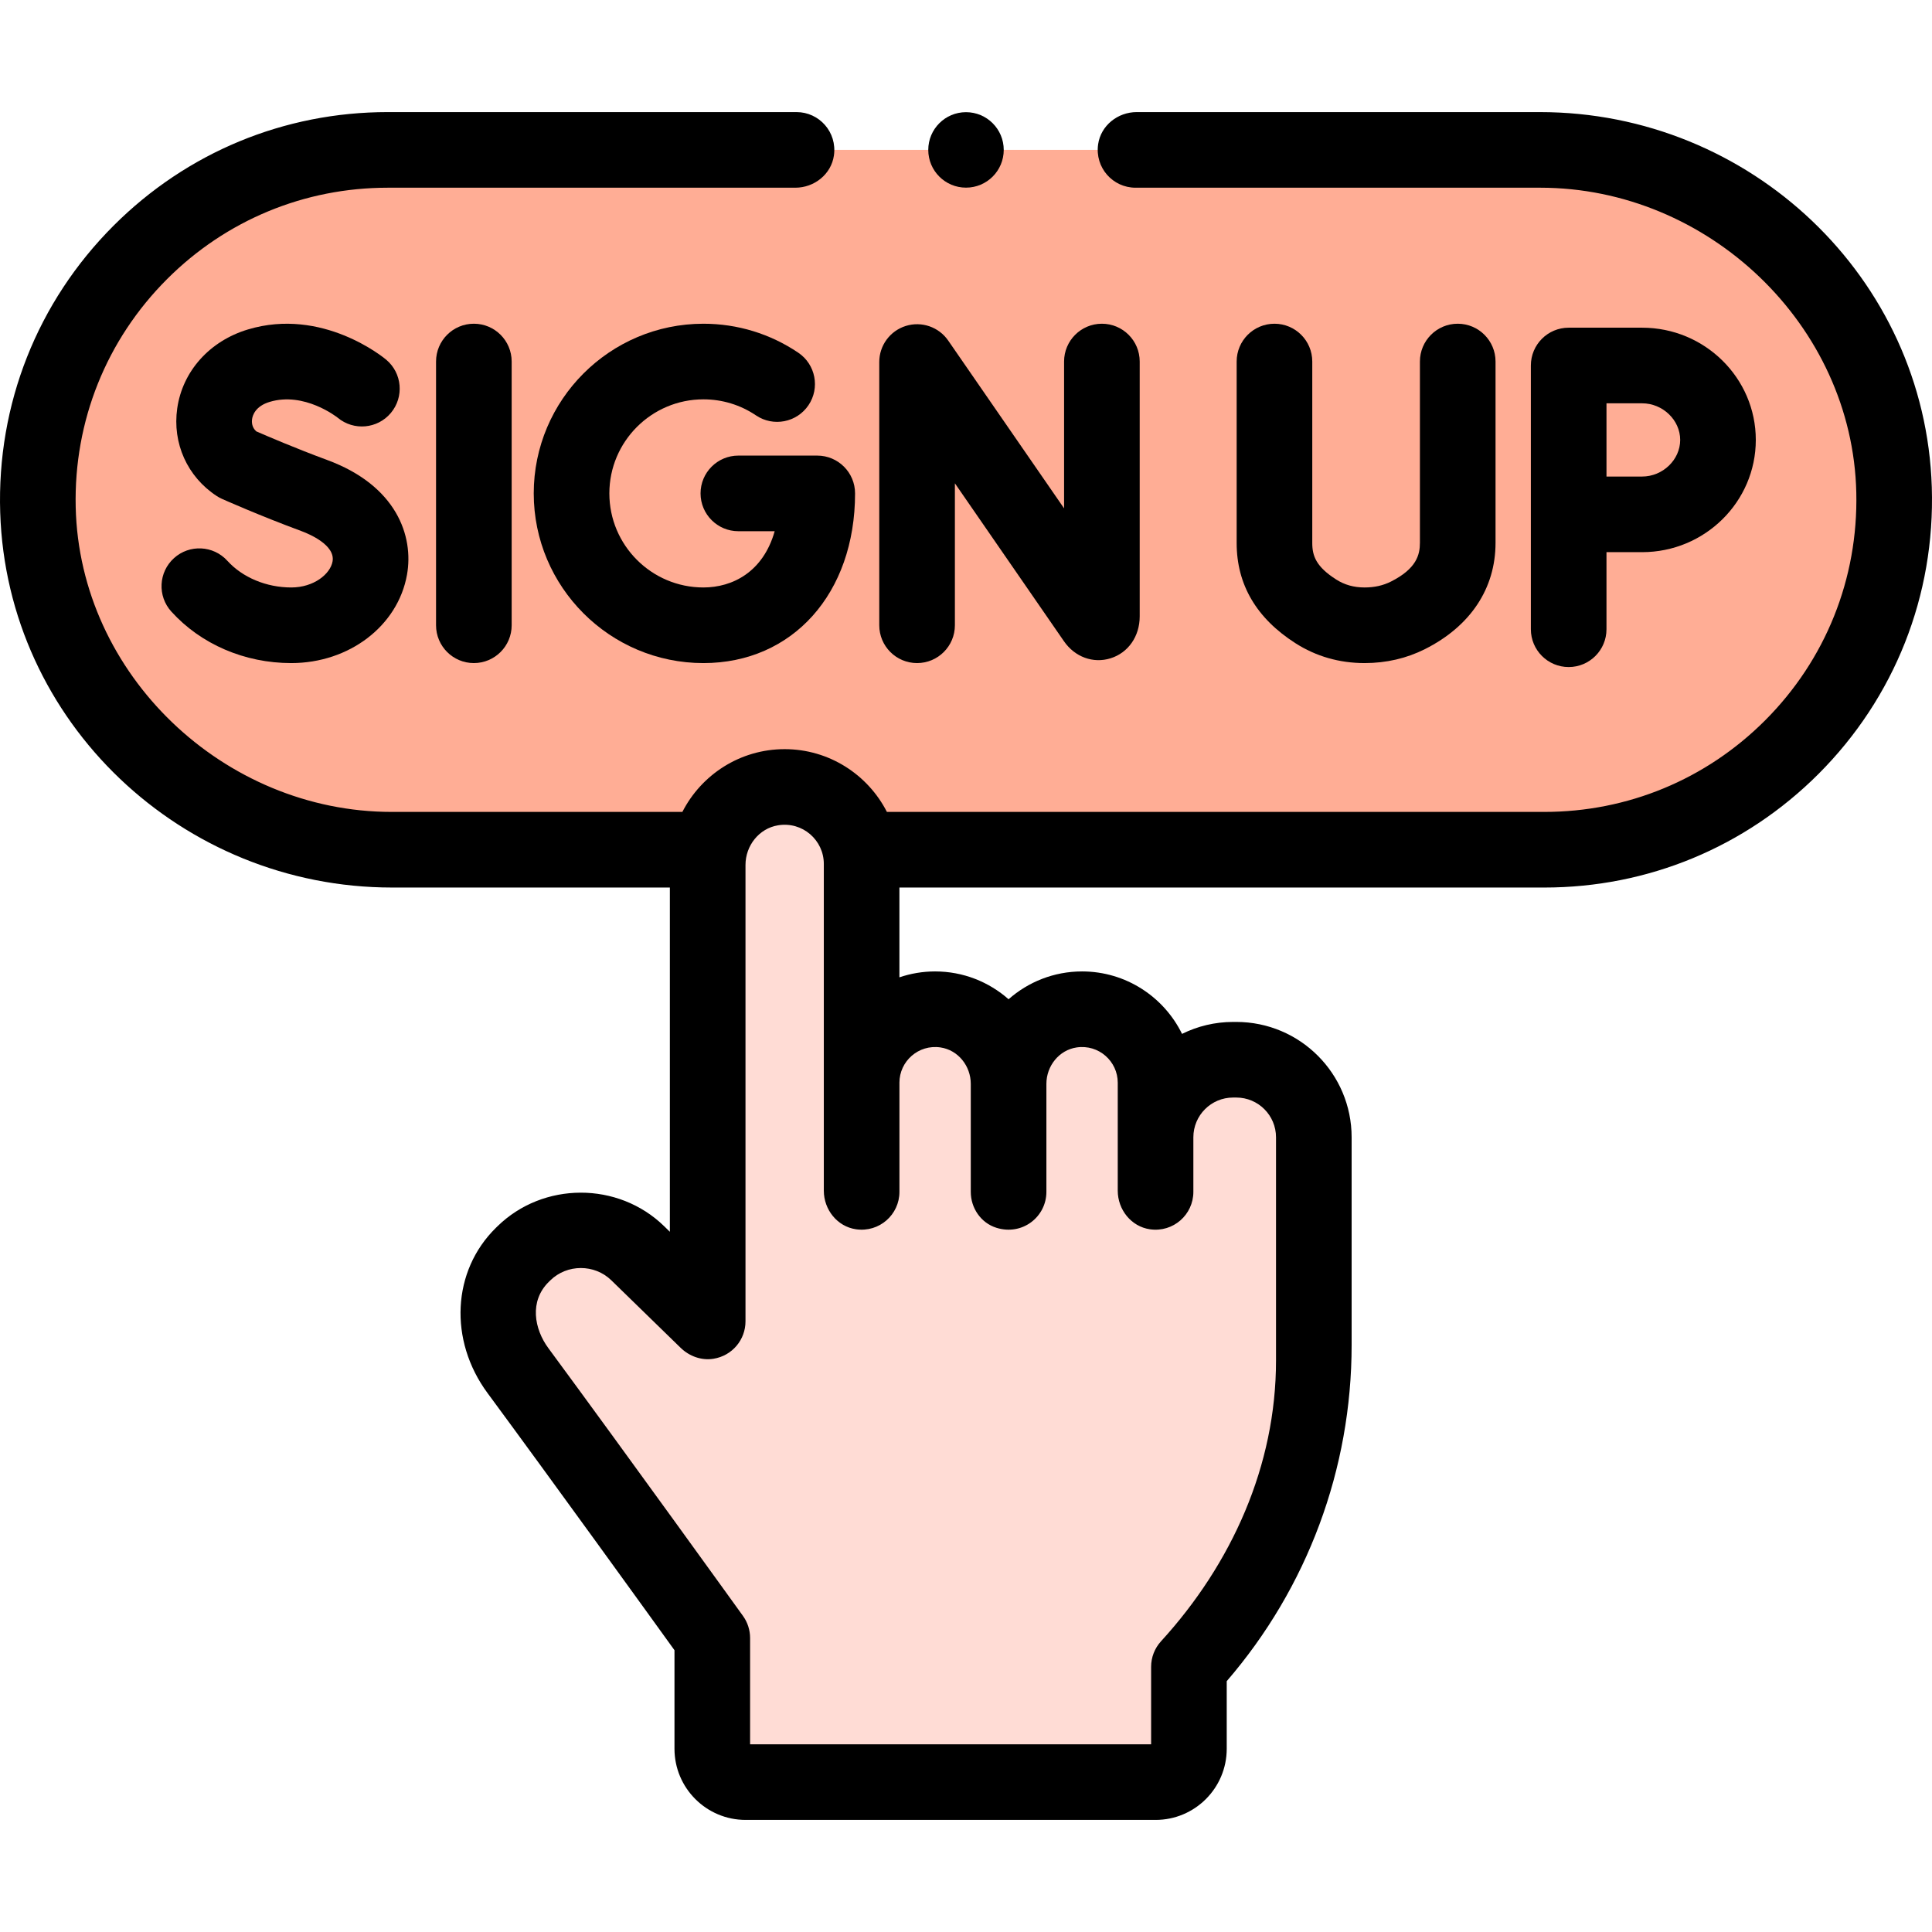<svg xmlns="http://www.w3.org/2000/svg" id="Capa_1" height="512" viewBox="0 0 512 512" width="512"><g><g><path d="m409.249 39.724h-108.321-89.846-108.331c-25.6 0-48.785 10.38-65.568 27.163s-27.163 39.968-27.163 65.568c0 51.22 41.521 92.731 92.731 92.731h82.13 46.11 178.258c25.6 0 48.785-10.38 65.568-27.153 16.783-16.783 27.163-39.968 27.163-65.578 0-51.21-41.521-92.731-92.731-92.731z" fill="#ffad95"></path><path d="m327.624 280.84h-.836c-8.253 0-15.349 4.875-18.62 11.892v-5.802c0-10.755-9.585-19.474-21.408-19.474-9.599 0-17.722 5.747-20.438 13.665-2.7-7.918-10.773-13.665-20.314-13.665-7.363 0-13.851 3.424-17.671 8.626v-47.131c0-11.266-9.133-20.398-20.398-20.398-11.266 0-20.398 9.133-20.398 20.398v121.232l-18.544-18.065c-8.404-8.187-21.806-8.164-30.182.051l-.384.376c-8.522 8.358-8.2 21.144-1.179 30.666 20.765 28.164 51.512 70.879 51.512 70.879v29.344c0 4.883 3.959 8.842 8.842 8.842h108.629c4.883 0 8.842-3.959 8.842-8.842v-21.715c21.293-23.299 33.1-53.72 33.1-85.283v-55.044c0-11.35-9.202-20.552-20.553-20.552z" fill="#ffdcd5"></path></g><g><path d="m243.036 175.722c5.534 0 10.02-4.486 10.02-10.02v-37.62l28.909 41.862c2.894 4.18 7.741 5.95 12.347 4.511 4.69-1.465 7.721-5.825 7.721-11.108v-67.537c0-5.534-4.486-10.02-10.02-10.02s-10.02 4.486-10.02 10.02v38.91l-30.713-44.473c-2.492-3.607-7.04-5.176-11.227-3.872-4.186 1.305-7.038 5.181-7.038 9.566v69.762c.001 5.534 4.487 10.019 10.021 10.019z"></path><path d="m115.557 95.81v69.892c0 5.534 4.486 10.02 10.02 10.02s10.02-4.486 10.02-10.02v-69.892c0-5.534-4.486-10.02-10.02-10.02-5.534.001-10.02 4.487-10.02 10.02z"></path><path d="m195.674 120.737c-5.534 0-10.02 4.486-10.02 10.02s4.486 10.02 10.02 10.02h9.626c-3.058 10.809-11.181 14.907-18.886 14.907-13.745 0-24.927-11.182-24.927-24.927s11.182-24.927 24.927-24.927c4.997 0 9.813 1.47 13.93 4.251 4.585 3.098 10.814 1.892 13.911-2.693 3.098-4.585 1.892-10.814-2.693-13.911-7.442-5.028-16.138-7.685-25.148-7.685-24.795 0-44.966 20.172-44.966 44.966s20.172 44.966 44.966 44.966c23.661 0 40.187-18.491 40.187-44.966 0-5.534-4.486-10.02-10.02-10.02h-20.907z"></path><path d="m77.185 155.684c-6.591 0-12.92-2.643-16.932-7.069-3.717-4.101-10.053-4.411-14.153-.696-4.1 3.716-4.412 10.052-.696 14.153 7.863 8.676 19.446 13.652 31.78 13.652 15.352 0 28.252-9.844 30.673-23.407 1.832-10.256-2.76-23.631-21.136-30.409-8.365-3.086-16.169-6.441-18.79-7.586-1.22-1.069-1.239-2.474-1.125-3.266.142-.99.881-3.415 4.659-4.553 9.143-2.756 17.753 3.974 18.053 4.212 4.236 3.507 10.515 2.944 14.058-1.272 3.561-4.236 3.013-10.556-1.223-14.117-.682-.573-16.922-13.963-36.668-8.011-10.132 3.052-17.303 11.058-18.715 20.893-1.329 9.259 2.686 18.167 10.478 23.248.443.289.908.542 1.391.757.406.182 10.068 4.482 20.948 8.495 2.154.795 9.123 3.726 8.344 8.086-.591 3.313-4.945 6.89-10.946 6.89z"></path><path d="m337.747 85.791c-5.534 0-10.02 4.486-10.02 10.02v48.094c0 11.013 5.245 19.949 15.59 26.557 5.45 3.482 11.595 5.252 18.264 5.261h.055c5.733 0 11.121-1.249 16.011-3.712 12.049-6.068 18.685-16.067 18.685-28.157v-48.044c0-5.534-4.486-10.02-10.02-10.02s-10.02 4.486-10.02 10.02v48.043c0 3.165-.91 6.86-7.66 10.259-2.098 1.057-4.387 1.571-6.998 1.571-.009 0-.019 0-.027 0-2.833-.004-5.287-.693-7.502-2.109-5.279-3.372-6.34-6.201-6.34-9.67v-48.094c.001-5.533-4.485-10.019-10.018-10.019z"></path><path d="m425.734 166.754v-20.426h9.442c16.614 0 30.13-13.343 30.13-29.743 0-16.401-13.516-29.744-30.13-29.744h-19.461c-5.534 0-10.02 4.486-10.02 10.02v69.893c0 5.534 4.486 10.02 10.02 10.02s10.019-4.486 10.019-10.02zm0-59.873h9.442c5.47 0 10.091 4.444 10.091 9.704s-4.621 9.704-10.09 9.704h-9.442v-19.408z"></path><path d="m408.121 29.705h-106.88c-5.023 0-9.512 3.563-10.226 8.534-.889 6.193 3.891 11.505 9.913 11.505h107.263c44.47 0 82.754 36.344 83.749 80.803.51 22.807-8.134 44.329-24.205 60.4-15.628 15.618-36.399 24.22-58.485 24.22h-174.209s0 0-.001 0c-5.036-9.862-15.29-16.634-27.102-16.634s-22.066 6.772-27.102 16.634c0 0 0 0-.001 0h-77.025c-44.459 0-82.744-36.335-83.749-80.783-.516-22.807 8.128-44.334 24.207-60.411 15.624-15.624 36.393-24.228 58.483-24.228h108.019c5.023 0 9.512-3.563 10.226-8.534.889-6.193-3.891-11.505-9.913-11.505h-108.333c-27.442 0-53.244 10.689-72.653 30.097-20.199 20.2-30.954 47.323-30.044 76.014 1.763 55.604 48.195 99.389 103.827 99.389h73.639s.001 0 .001.001v91.225c0 .001-.001.001-.001 0l-1.532-1.492c-12.173-11.858-32.058-11.824-44.19.076l-.383.375c-11.6 11.377-12.537 29.783-2.228 43.766 17.551 23.804 42.549 58.443 49.557 68.166v26.11c0 10.418 8.445 18.863 18.863 18.863h108.627c10.417 0 18.862-8.445 18.862-18.862v-17.909c21.375-24.78 33.1-56.259 33.1-89.087v-55.042c0-16.885-13.688-30.574-30.574-30.574h-.835c-4.856 0-9.449 1.143-13.531 3.167h-.001c-4.803-9.792-14.873-16.552-26.496-16.552-7.459 0-14.275 2.788-19.474 7.371h-.001c-5.199-4.582-12.015-7.371-19.474-7.371-3.306 0-6.484.555-9.454 1.563 0 0-.001 0-.001-.001v-23.792s0-.001.001-.001h170.895c27.437 0 53.238-10.684 72.653-30.088 20.195-20.195 30.949-47.316 30.045-76.008-1.755-55.61-48.189-99.405-103.827-99.405zm-169.764 257.225c0-5.681 5.038-10.209 10.88-9.35 4.682.688 8.029 4.922 8.029 9.655v28.625c0 4.292 2.686 8.225 6.781 9.512 6.909 2.172 13.259-2.928 13.259-9.512v-28.624c0-4.733 3.347-8.967 8.029-9.655 5.843-.859 10.881 3.669 10.881 9.35v28.616c0 5.022 3.562 9.511 8.533 10.226 6.193.891 11.506-3.891 11.506-9.912v-14.467c0-5.818 4.716-10.534 10.534-10.534h.835c5.818 0 10.534 4.716 10.534 10.534v59.176c0 27.837-11.705 53.838-30.479 74.392-1.686 1.846-2.621 4.257-2.621 6.757v20.536s0 .001-.001.001h-106.273s-.001 0-.001-.001v-28.166c0-2.101-.66-4.149-1.887-5.853-.308-.428-31.019-43.085-51.58-70.972-3.714-5.038-5.114-12.423.131-17.567l.383-.376c4.438-4.358 11.714-4.373 16.17-.033l18.36 17.885c2.307 2.248 5.529 3.428 8.71 2.916 5.02-.808 8.492-5.076 8.492-9.908v-120.952c0-5.113 3.581-9.683 8.626-10.514 6.493-1.069 12.132 3.937 12.132 10.234v86.596c0 5.023 3.563 9.512 8.534 10.226 6.193.889 11.505-3.891 11.505-9.913v-28.928z"></path><circle cx="256" cy="39.728" r="10"></circle></g></g></svg>